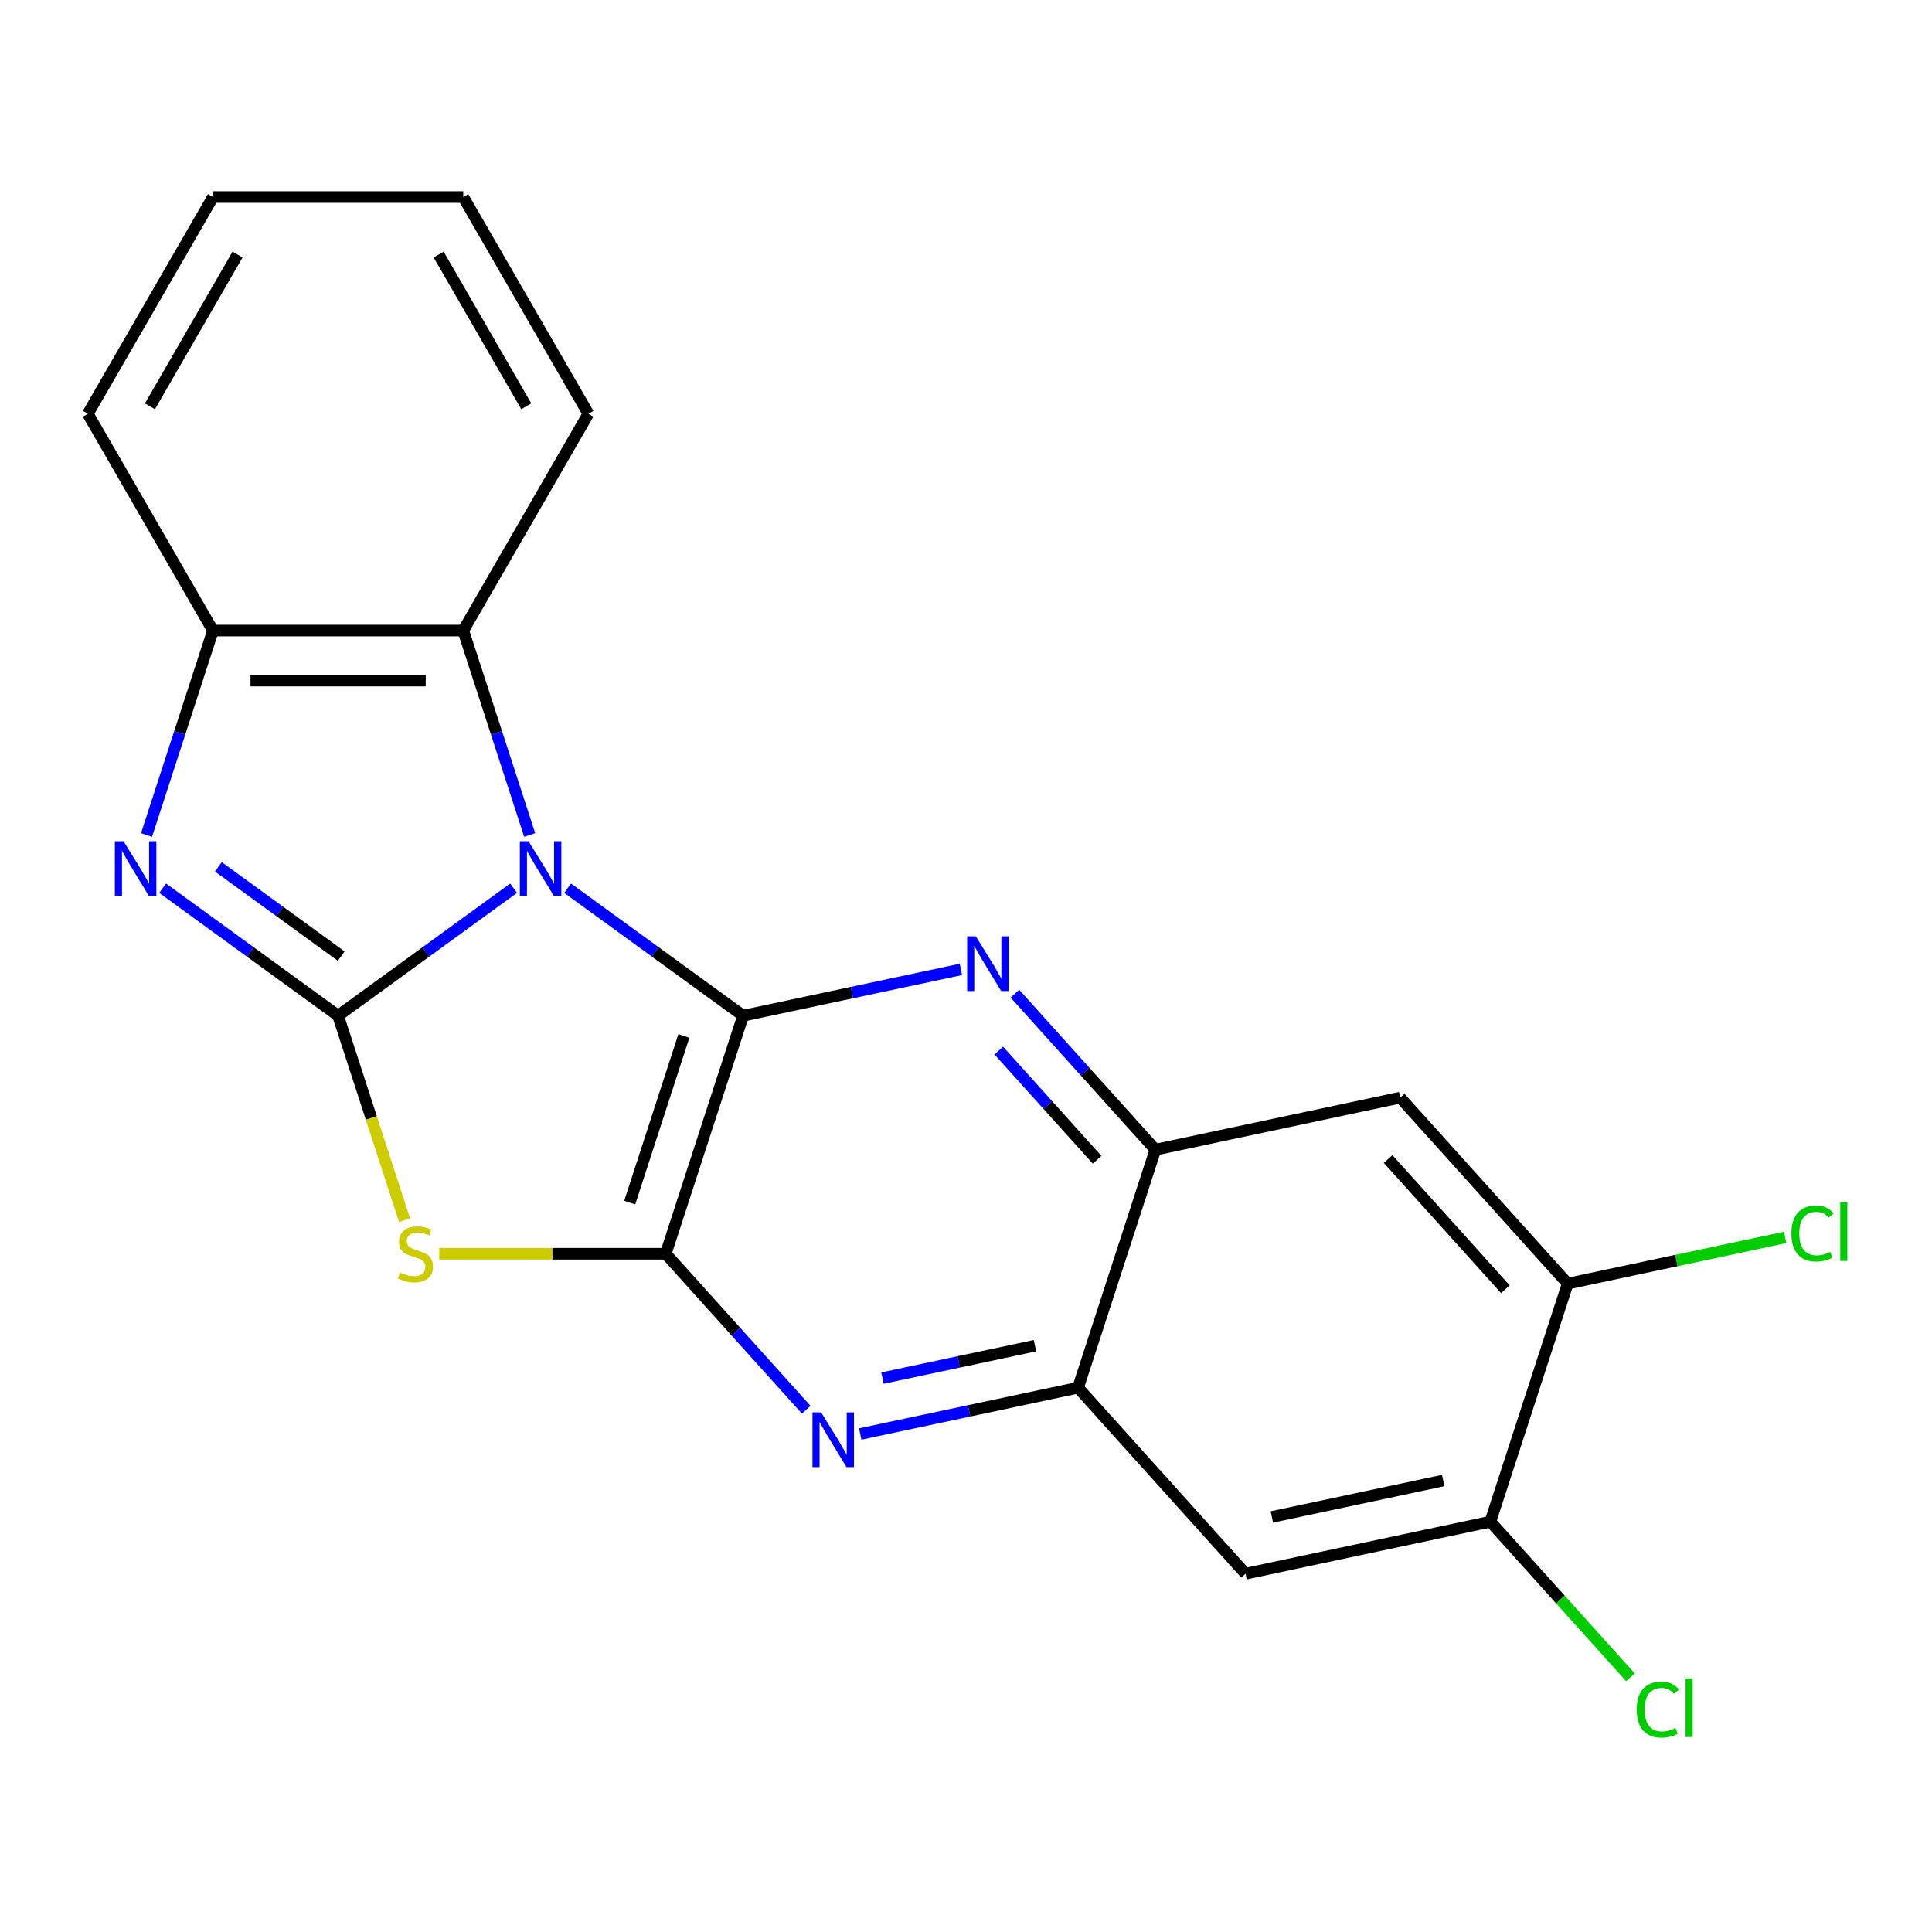 <?xml version='1.0' encoding='iso-8859-1'?>
<svg version='1.1' baseProfile='full'
              xmlns='http://www.w3.org/2000/svg'
                      xmlns:rdkit='http://www.rdkit.org/xml'
                      xmlns:xlink='http://www.w3.org/1999/xlink'
                  xml:space='preserve'
width='1000px' height='1000px' viewBox='0 0 1000 1000'>
<!-- END OF HEADER -->
<rect style='opacity:1.0;fill:#FFFFFF;stroke:none' width='1000' height='1000' x='0' y='0'> </rect>
<path class='bond-0' d='M 265.834,459.738 L 220.419,492.734' style='fill:none;fill-rule:evenodd;stroke:#0000FF;stroke-width:6px;stroke-linecap:butt;stroke-linejoin:miter;stroke-opacity:1' />
<path class='bond-0' d='M 220.419,492.734 L 175.005,525.729' style='fill:none;fill-rule:evenodd;stroke:#000000;stroke-width:6px;stroke-linecap:butt;stroke-linejoin:miter;stroke-opacity:1' />
<path class='bond-1' d='M 293.792,459.738 L 339.206,492.734' style='fill:none;fill-rule:evenodd;stroke:#0000FF;stroke-width:6px;stroke-linecap:butt;stroke-linejoin:miter;stroke-opacity:1' />
<path class='bond-1' d='M 339.206,492.734 L 384.621,525.729' style='fill:none;fill-rule:evenodd;stroke:#000000;stroke-width:6px;stroke-linecap:butt;stroke-linejoin:miter;stroke-opacity:1' />
<path class='bond-7' d='M 274.16,432.183 L 256.97,379.278' style='fill:none;fill-rule:evenodd;stroke:#0000FF;stroke-width:6px;stroke-linecap:butt;stroke-linejoin:miter;stroke-opacity:1' />
<path class='bond-7' d='M 256.97,379.278 L 239.78,326.372' style='fill:none;fill-rule:evenodd;stroke:#000000;stroke-width:6px;stroke-linecap:butt;stroke-linejoin:miter;stroke-opacity:1' />
<path class='bond-2' d='M 175.005,525.729 L 192.201,578.655' style='fill:none;fill-rule:evenodd;stroke:#000000;stroke-width:6px;stroke-linecap:butt;stroke-linejoin:miter;stroke-opacity:1' />
<path class='bond-2' d='M 192.201,578.655 L 209.398,631.58' style='fill:none;fill-rule:evenodd;stroke:#CCCC00;stroke-width:6px;stroke-linecap:butt;stroke-linejoin:miter;stroke-opacity:1' />
<path class='bond-4' d='M 175.005,525.729 L 129.59,492.734' style='fill:none;fill-rule:evenodd;stroke:#000000;stroke-width:6px;stroke-linecap:butt;stroke-linejoin:miter;stroke-opacity:1' />
<path class='bond-4' d='M 129.59,492.734 L 84.175,459.738' style='fill:none;fill-rule:evenodd;stroke:#0000FF;stroke-width:6px;stroke-linecap:butt;stroke-linejoin:miter;stroke-opacity:1' />
<path class='bond-4' d='M 176.61,494.869 L 144.819,471.772' style='fill:none;fill-rule:evenodd;stroke:#000000;stroke-width:6px;stroke-linecap:butt;stroke-linejoin:miter;stroke-opacity:1' />
<path class='bond-4' d='M 144.819,471.772 L 113.029,448.675' style='fill:none;fill-rule:evenodd;stroke:#0000FF;stroke-width:6px;stroke-linecap:butt;stroke-linejoin:miter;stroke-opacity:1' />
<path class='bond-3' d='M 384.621,525.729 L 344.588,648.939' style='fill:none;fill-rule:evenodd;stroke:#000000;stroke-width:6px;stroke-linecap:butt;stroke-linejoin:miter;stroke-opacity:1' />
<path class='bond-3' d='M 353.974,536.204 L 325.951,622.451' style='fill:none;fill-rule:evenodd;stroke:#000000;stroke-width:6px;stroke-linecap:butt;stroke-linejoin:miter;stroke-opacity:1' />
<path class='bond-5' d='M 384.621,525.729 L 440.991,513.748' style='fill:none;fill-rule:evenodd;stroke:#000000;stroke-width:6px;stroke-linecap:butt;stroke-linejoin:miter;stroke-opacity:1' />
<path class='bond-5' d='M 440.991,513.748 L 497.362,501.766' style='fill:none;fill-rule:evenodd;stroke:#0000FF;stroke-width:6px;stroke-linecap:butt;stroke-linejoin:miter;stroke-opacity:1' />
<path class='bond-22' d='M 227.357,648.939 L 285.972,648.939' style='fill:none;fill-rule:evenodd;stroke:#CCCC00;stroke-width:6px;stroke-linecap:butt;stroke-linejoin:miter;stroke-opacity:1' />
<path class='bond-22' d='M 285.972,648.939 L 344.588,648.939' style='fill:none;fill-rule:evenodd;stroke:#000000;stroke-width:6px;stroke-linecap:butt;stroke-linejoin:miter;stroke-opacity:1' />
<path class='bond-6' d='M 344.588,648.939 L 380.942,689.314' style='fill:none;fill-rule:evenodd;stroke:#000000;stroke-width:6px;stroke-linecap:butt;stroke-linejoin:miter;stroke-opacity:1' />
<path class='bond-6' d='M 380.942,689.314 L 417.295,729.688' style='fill:none;fill-rule:evenodd;stroke:#0000FF;stroke-width:6px;stroke-linecap:butt;stroke-linejoin:miter;stroke-opacity:1' />
<path class='bond-21' d='M 75.85,432.183 L 93.04,379.278' style='fill:none;fill-rule:evenodd;stroke:#0000FF;stroke-width:6px;stroke-linecap:butt;stroke-linejoin:miter;stroke-opacity:1' />
<path class='bond-21' d='M 93.04,379.278 L 110.23,326.372' style='fill:none;fill-rule:evenodd;stroke:#000000;stroke-width:6px;stroke-linecap:butt;stroke-linejoin:miter;stroke-opacity:1' />
<path class='bond-8' d='M 525.319,514.319 L 561.673,554.694' style='fill:none;fill-rule:evenodd;stroke:#0000FF;stroke-width:6px;stroke-linecap:butt;stroke-linejoin:miter;stroke-opacity:1' />
<path class='bond-8' d='M 561.673,554.694 L 598.026,595.069' style='fill:none;fill-rule:evenodd;stroke:#000000;stroke-width:6px;stroke-linecap:butt;stroke-linejoin:miter;stroke-opacity:1' />
<path class='bond-8' d='M 516.97,543.769 L 542.418,572.031' style='fill:none;fill-rule:evenodd;stroke:#0000FF;stroke-width:6px;stroke-linecap:butt;stroke-linejoin:miter;stroke-opacity:1' />
<path class='bond-8' d='M 542.418,572.031 L 567.865,600.294' style='fill:none;fill-rule:evenodd;stroke:#000000;stroke-width:6px;stroke-linecap:butt;stroke-linejoin:miter;stroke-opacity:1' />
<path class='bond-24' d='M 445.253,742.242 L 501.623,730.26' style='fill:none;fill-rule:evenodd;stroke:#0000FF;stroke-width:6px;stroke-linecap:butt;stroke-linejoin:miter;stroke-opacity:1' />
<path class='bond-24' d='M 501.623,730.26 L 557.993,718.278' style='fill:none;fill-rule:evenodd;stroke:#000000;stroke-width:6px;stroke-linecap:butt;stroke-linejoin:miter;stroke-opacity:1' />
<path class='bond-24' d='M 456.777,713.304 L 496.236,704.916' style='fill:none;fill-rule:evenodd;stroke:#0000FF;stroke-width:6px;stroke-linecap:butt;stroke-linejoin:miter;stroke-opacity:1' />
<path class='bond-24' d='M 496.236,704.916 L 535.695,696.529' style='fill:none;fill-rule:evenodd;stroke:#000000;stroke-width:6px;stroke-linecap:butt;stroke-linejoin:miter;stroke-opacity:1' />
<path class='bond-9' d='M 239.78,326.372 L 110.23,326.372' style='fill:none;fill-rule:evenodd;stroke:#000000;stroke-width:6px;stroke-linecap:butt;stroke-linejoin:miter;stroke-opacity:1' />
<path class='bond-9' d='M 220.347,352.282 L 129.662,352.282' style='fill:none;fill-rule:evenodd;stroke:#000000;stroke-width:6px;stroke-linecap:butt;stroke-linejoin:miter;stroke-opacity:1' />
<path class='bond-17' d='M 239.78,326.372 L 304.555,214.178' style='fill:none;fill-rule:evenodd;stroke:#000000;stroke-width:6px;stroke-linecap:butt;stroke-linejoin:miter;stroke-opacity:1' />
<path class='bond-10' d='M 598.026,595.069 L 557.993,718.278' style='fill:none;fill-rule:evenodd;stroke:#000000;stroke-width:6px;stroke-linecap:butt;stroke-linejoin:miter;stroke-opacity:1' />
<path class='bond-11' d='M 598.026,595.069 L 724.746,568.134' style='fill:none;fill-rule:evenodd;stroke:#000000;stroke-width:6px;stroke-linecap:butt;stroke-linejoin:miter;stroke-opacity:1' />
<path class='bond-18' d='M 110.23,326.372 L 45.455,214.178' style='fill:none;fill-rule:evenodd;stroke:#000000;stroke-width:6px;stroke-linecap:butt;stroke-linejoin:miter;stroke-opacity:1' />
<path class='bond-12' d='M 557.993,718.278 L 644.679,814.553' style='fill:none;fill-rule:evenodd;stroke:#000000;stroke-width:6px;stroke-linecap:butt;stroke-linejoin:miter;stroke-opacity:1' />
<path class='bond-13' d='M 724.746,568.134 L 811.432,664.408' style='fill:none;fill-rule:evenodd;stroke:#000000;stroke-width:6px;stroke-linecap:butt;stroke-linejoin:miter;stroke-opacity:1' />
<path class='bond-13' d='M 718.494,599.912 L 779.174,667.304' style='fill:none;fill-rule:evenodd;stroke:#000000;stroke-width:6px;stroke-linecap:butt;stroke-linejoin:miter;stroke-opacity:1' />
<path class='bond-25' d='M 644.679,814.553 L 771.398,787.618' style='fill:none;fill-rule:evenodd;stroke:#000000;stroke-width:6px;stroke-linecap:butt;stroke-linejoin:miter;stroke-opacity:1' />
<path class='bond-25' d='M 658.3,785.169 L 747.003,766.314' style='fill:none;fill-rule:evenodd;stroke:#000000;stroke-width:6px;stroke-linecap:butt;stroke-linejoin:miter;stroke-opacity:1' />
<path class='bond-14' d='M 811.432,664.408 L 771.398,787.618' style='fill:none;fill-rule:evenodd;stroke:#000000;stroke-width:6px;stroke-linecap:butt;stroke-linejoin:miter;stroke-opacity:1' />
<path class='bond-15' d='M 811.432,664.408 L 867.712,652.446' style='fill:none;fill-rule:evenodd;stroke:#000000;stroke-width:6px;stroke-linecap:butt;stroke-linejoin:miter;stroke-opacity:1' />
<path class='bond-15' d='M 867.712,652.446 L 923.992,640.483' style='fill:none;fill-rule:evenodd;stroke:#00CC00;stroke-width:6px;stroke-linecap:butt;stroke-linejoin:miter;stroke-opacity:1' />
<path class='bond-16' d='M 771.398,787.618 L 807.662,827.893' style='fill:none;fill-rule:evenodd;stroke:#000000;stroke-width:6px;stroke-linecap:butt;stroke-linejoin:miter;stroke-opacity:1' />
<path class='bond-16' d='M 807.662,827.893 L 843.926,868.168' style='fill:none;fill-rule:evenodd;stroke:#00CC00;stroke-width:6px;stroke-linecap:butt;stroke-linejoin:miter;stroke-opacity:1' />
<path class='bond-19' d='M 304.555,214.178 L 239.78,101.985' style='fill:none;fill-rule:evenodd;stroke:#000000;stroke-width:6px;stroke-linecap:butt;stroke-linejoin:miter;stroke-opacity:1' />
<path class='bond-19' d='M 272.4,210.304 L 227.057,131.769' style='fill:none;fill-rule:evenodd;stroke:#000000;stroke-width:6px;stroke-linecap:butt;stroke-linejoin:miter;stroke-opacity:1' />
<path class='bond-23' d='M 45.455,214.178 L 110.23,101.985' style='fill:none;fill-rule:evenodd;stroke:#000000;stroke-width:6px;stroke-linecap:butt;stroke-linejoin:miter;stroke-opacity:1' />
<path class='bond-23' d='M 77.61,210.304 L 122.952,131.769' style='fill:none;fill-rule:evenodd;stroke:#000000;stroke-width:6px;stroke-linecap:butt;stroke-linejoin:miter;stroke-opacity:1' />
<path class='bond-20' d='M 239.78,101.985 L 110.23,101.985' style='fill:none;fill-rule:evenodd;stroke:#000000;stroke-width:6px;stroke-linecap:butt;stroke-linejoin:miter;stroke-opacity:1' />
<path  class='atom-0' d='M 273.553 435.422
L 282.833 450.422
Q 283.753 451.902, 285.233 454.582
Q 286.713 457.262, 286.793 457.422
L 286.793 435.422
L 290.553 435.422
L 290.553 463.742
L 286.673 463.742
L 276.713 447.342
Q 275.553 445.422, 274.313 443.222
Q 273.113 441.022, 272.753 440.342
L 272.753 463.742
L 269.073 463.742
L 269.073 435.422
L 273.553 435.422
' fill='#0000FF'/>
<path  class='atom-3' d='M 207.038 658.659
Q 207.358 658.779, 208.678 659.339
Q 209.998 659.899, 211.438 660.259
Q 212.918 660.579, 214.358 660.579
Q 217.038 660.579, 218.598 659.299
Q 220.158 657.979, 220.158 655.699
Q 220.158 654.139, 219.358 653.179
Q 218.598 652.219, 217.398 651.699
Q 216.198 651.179, 214.198 650.579
Q 211.678 649.819, 210.158 649.099
Q 208.678 648.379, 207.598 646.859
Q 206.558 645.339, 206.558 642.779
Q 206.558 639.219, 208.958 637.019
Q 211.398 634.819, 216.198 634.819
Q 219.478 634.819, 223.198 636.379
L 222.278 639.459
Q 218.878 638.059, 216.318 638.059
Q 213.558 638.059, 212.038 639.219
Q 210.518 640.339, 210.558 642.299
Q 210.558 643.819, 211.318 644.739
Q 212.118 645.659, 213.238 646.179
Q 214.398 646.699, 216.318 647.299
Q 218.878 648.099, 220.398 648.899
Q 221.918 649.699, 222.998 651.339
Q 224.118 652.939, 224.118 655.699
Q 224.118 659.619, 221.478 661.739
Q 218.878 663.819, 214.518 663.819
Q 211.998 663.819, 210.078 663.259
Q 208.198 662.739, 205.958 661.819
L 207.038 658.659
' fill='#CCCC00'/>
<path  class='atom-5' d='M 63.936 435.422
L 73.216 450.422
Q 74.136 451.902, 75.616 454.582
Q 77.096 457.262, 77.176 457.422
L 77.176 435.422
L 80.936 435.422
L 80.936 463.742
L 77.056 463.742
L 67.096 447.342
Q 65.936 445.422, 64.696 443.222
Q 63.496 441.022, 63.136 440.342
L 63.136 463.742
L 59.456 463.742
L 59.456 435.422
L 63.936 435.422
' fill='#0000FF'/>
<path  class='atom-6' d='M 505.08 484.634
L 514.36 499.634
Q 515.28 501.114, 516.76 503.794
Q 518.24 506.474, 518.32 506.634
L 518.32 484.634
L 522.08 484.634
L 522.08 512.954
L 518.2 512.954
L 508.24 496.554
Q 507.08 494.634, 505.84 492.434
Q 504.64 490.234, 504.28 489.554
L 504.28 512.954
L 500.6 512.954
L 500.6 484.634
L 505.08 484.634
' fill='#0000FF'/>
<path  class='atom-7' d='M 425.014 731.053
L 434.294 746.053
Q 435.214 747.533, 436.694 750.213
Q 438.174 752.893, 438.254 753.053
L 438.254 731.053
L 442.014 731.053
L 442.014 759.373
L 438.134 759.373
L 428.174 742.973
Q 427.014 741.053, 425.774 738.853
Q 424.574 736.653, 424.214 735.973
L 424.214 759.373
L 420.534 759.373
L 420.534 731.053
L 425.014 731.053
' fill='#0000FF'/>
<path  class='atom-16' d='M 927.231 638.453
Q 927.231 631.413, 930.511 627.733
Q 933.831 624.013, 940.111 624.013
Q 945.951 624.013, 949.071 628.133
L 946.431 630.293
Q 944.151 627.293, 940.111 627.293
Q 935.831 627.293, 933.551 630.173
Q 931.311 633.013, 931.311 638.453
Q 931.311 644.053, 933.631 646.933
Q 935.991 649.813, 940.551 649.813
Q 943.671 649.813, 947.311 647.933
L 948.431 650.933
Q 946.951 651.893, 944.711 652.453
Q 942.471 653.013, 939.991 653.013
Q 933.831 653.013, 930.511 649.253
Q 927.231 645.493, 927.231 638.453
' fill='#00CC00'/>
<path  class='atom-16' d='M 952.511 622.293
L 956.191 622.293
L 956.191 652.653
L 952.511 652.653
L 952.511 622.293
' fill='#00CC00'/>
<path  class='atom-17' d='M 847.164 884.872
Q 847.164 877.832, 850.444 874.152
Q 853.764 870.432, 860.044 870.432
Q 865.884 870.432, 869.004 874.552
L 866.364 876.712
Q 864.084 873.712, 860.044 873.712
Q 855.764 873.712, 853.484 876.592
Q 851.244 879.432, 851.244 884.872
Q 851.244 890.472, 853.564 893.352
Q 855.924 896.232, 860.484 896.232
Q 863.604 896.232, 867.244 894.352
L 868.364 897.352
Q 866.884 898.312, 864.644 898.872
Q 862.404 899.432, 859.924 899.432
Q 853.764 899.432, 850.444 895.672
Q 847.164 891.912, 847.164 884.872
' fill='#00CC00'/>
<path  class='atom-17' d='M 872.444 868.712
L 876.124 868.712
L 876.124 899.072
L 872.444 899.072
L 872.444 868.712
' fill='#00CC00'/>
</svg>
